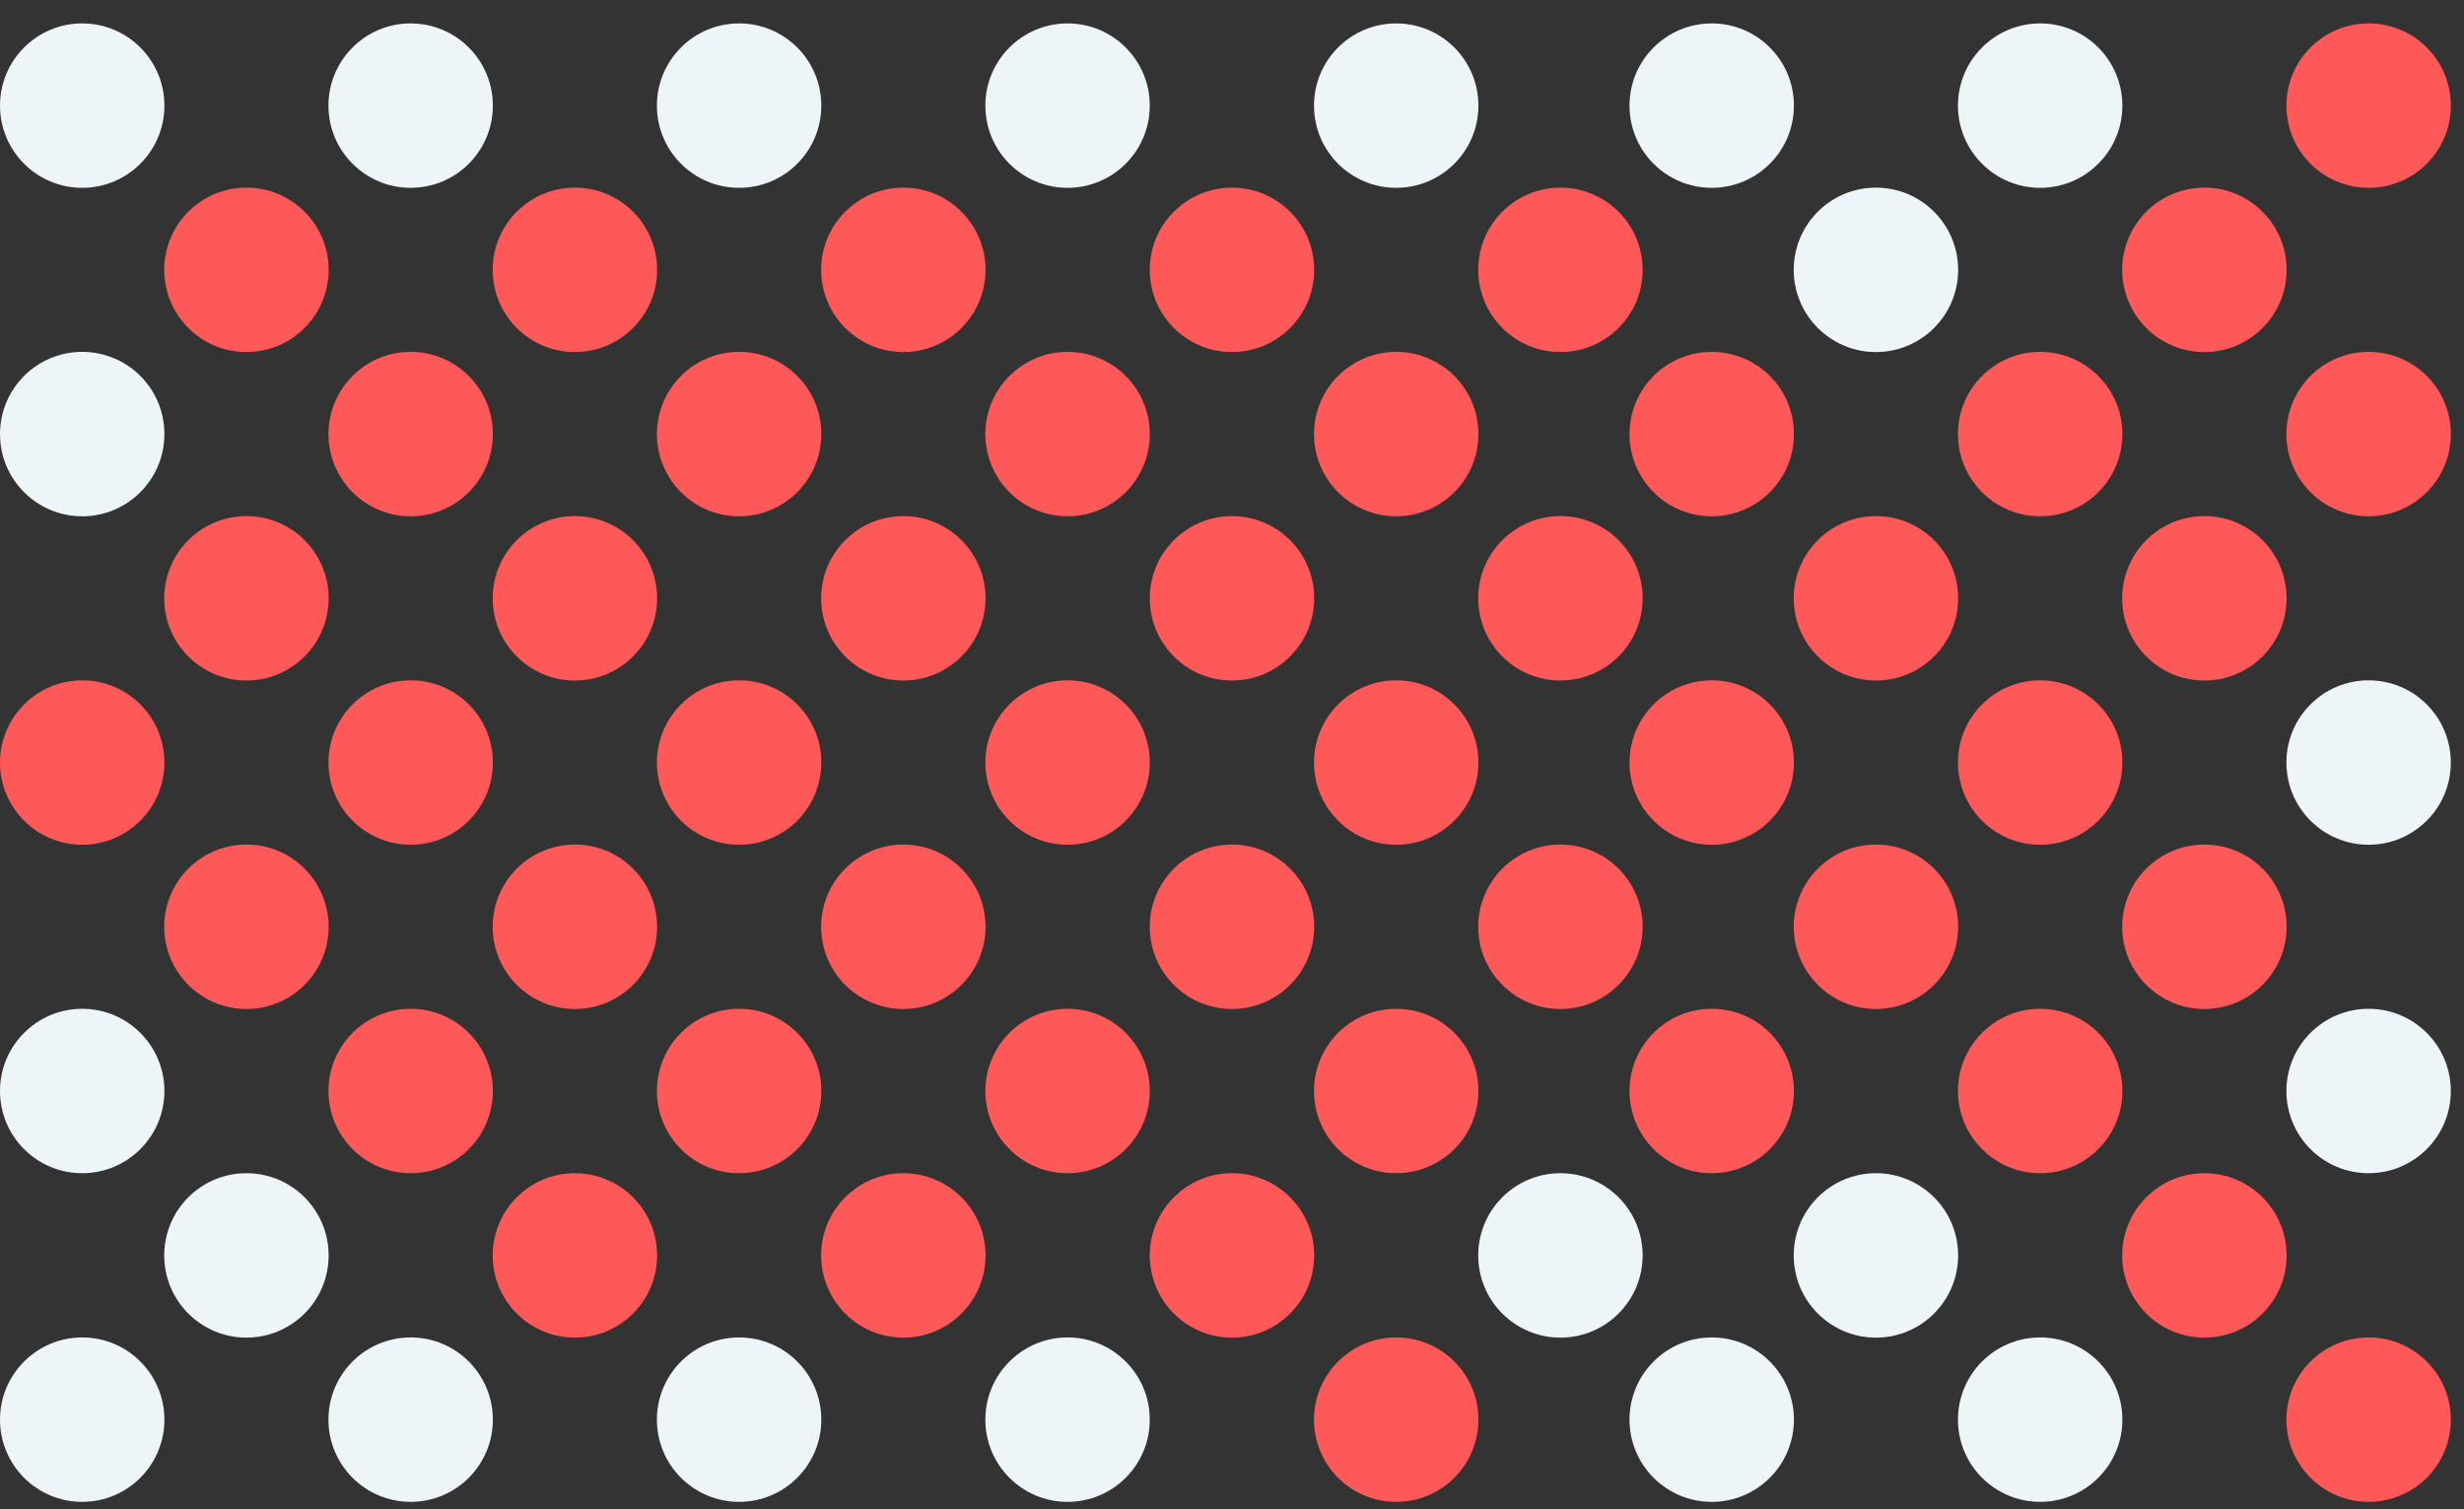 <svg xmlns="http://www.w3.org/2000/svg" fill="none" viewBox="0 0 80 49" height="49" width="80">
<rect x="0" y="0" width="80" height="49" fill="#333333" stroke="none"/>
<g id="Layer_1">
<path fill="#FF5858" d="M71.571 32.758C73.045 32.758 74.24 31.563 74.24 30.089C74.24 28.615 73.045 27.42 71.571 27.42C70.097 27.42 68.902 28.615 68.902 30.089C68.902 31.563 70.097 32.758 71.571 32.758Z" id="Vector"></path>
<path fill="#FF5858" d="M29.329 43.428C30.803 43.428 31.998 42.233 31.998 40.759C31.998 39.285 30.803 38.09 29.329 38.09C27.855 38.09 26.66 39.285 26.66 40.759C26.66 42.233 27.855 43.428 29.329 43.428Z" id="Vector_2"></path>
<path fill="#FF5858" d="M18.665 43.428C20.139 43.428 21.334 42.233 21.334 40.759C21.334 39.285 20.139 38.09 18.665 38.09C17.191 38.09 15.996 39.285 15.996 40.759C15.996 42.233 17.191 43.428 18.665 43.428Z" id="Vector_3"></path>
<path fill="#FF5858" d="M39.999 43.428C41.473 43.428 42.668 42.233 42.668 40.759C42.668 39.285 41.473 38.09 39.999 38.09C38.525 38.09 37.33 39.285 37.33 40.759C37.33 42.233 38.525 43.428 39.999 43.428Z" id="Vector_4"></path>
<path fill="#FF5858" d="M45.331 48.76C46.805 48.76 48 47.565 48 46.091C48 44.617 46.805 43.422 45.331 43.422C43.857 43.422 42.662 44.617 42.662 46.091C42.662 47.565 43.857 48.76 45.331 48.76Z" id="Vector_5"></path>
<path fill="#FF5858" d="M76.903 48.76C78.377 48.76 79.572 47.565 79.572 46.091C79.572 44.617 78.377 43.422 76.903 43.422C75.429 43.422 74.234 44.617 74.234 46.091C74.234 47.565 75.429 48.76 76.903 48.76Z" id="Vector_6"></path>
<path fill="#FF5858" d="M29.329 11.43C30.803 11.43 31.998 10.235 31.998 8.761C31.998 7.287 30.803 6.092 29.329 6.092C27.855 6.092 26.66 7.287 26.66 8.761C26.66 10.235 27.855 11.43 29.329 11.43Z" id="Vector_7"></path>
<path fill="#FF5858" d="M23.997 16.762C25.471 16.762 26.666 15.567 26.666 14.093C26.666 12.619 25.471 11.424 23.997 11.424C22.523 11.424 21.328 12.619 21.328 14.093C21.328 15.567 22.523 16.762 23.997 16.762Z" id="Vector_8"></path>
<path fill="#FF5858" d="M29.329 22.094C30.803 22.094 31.998 20.899 31.998 19.425C31.998 17.951 30.803 16.756 29.329 16.756C27.855 16.756 26.66 17.951 26.66 19.425C26.66 20.899 27.855 22.094 29.329 22.094Z" id="Vector_9"></path>
<path fill="#FF5858" d="M23.997 27.426C25.471 27.426 26.666 26.231 26.666 24.757C26.666 23.283 25.471 22.088 23.997 22.088C22.523 22.088 21.328 23.283 21.328 24.757C21.328 26.231 22.523 27.426 23.997 27.426Z" id="Vector_10"></path>
<path fill="#FF5858" d="M23.997 38.09C25.471 38.09 26.666 36.895 26.666 35.421C26.666 33.947 25.471 32.752 23.997 32.752C22.523 32.752 21.328 33.947 21.328 35.421C21.328 36.895 22.523 38.09 23.997 38.09Z" id="Vector_11"></path>
<path fill="#FF5858" d="M29.329 32.758C30.803 32.758 31.998 31.563 31.998 30.089C31.998 28.615 30.803 27.42 29.329 27.42C27.855 27.42 26.66 28.615 26.66 30.089C26.66 31.563 27.855 32.758 29.329 32.758Z" id="Vector_12"></path>
<path fill="#FF5858" d="M13.333 27.426C14.807 27.426 16.002 26.231 16.002 24.757C16.002 23.283 14.807 22.088 13.333 22.088C11.859 22.088 10.664 23.283 10.664 24.757C10.664 26.231 11.859 27.426 13.333 27.426Z" id="Vector_13"></path>
<path fill="#FF5858" d="M13.333 38.09C14.807 38.09 16.002 36.895 16.002 35.421C16.002 33.947 14.807 32.752 13.333 32.752C11.859 32.752 10.664 33.947 10.664 35.421C10.664 36.895 11.859 38.09 13.333 38.09Z" id="Vector_14"></path>
<path fill="#FF5858" d="M18.665 32.758C20.139 32.758 21.334 31.563 21.334 30.089C21.334 28.615 20.139 27.42 18.665 27.42C17.191 27.42 15.996 28.615 15.996 30.089C15.996 31.563 17.191 32.758 18.665 32.758Z" id="Vector_15"></path>
<path fill="#FF5858" d="M2.669 27.426C4.143 27.426 5.338 26.231 5.338 24.757C5.338 23.283 4.143 22.088 2.669 22.088C1.195 22.088 0 23.283 0 24.757C0 26.231 1.195 27.426 2.669 27.426Z" id="Vector_16"></path>
<path fill="#FF5858" d="M8.001 32.758C9.475 32.758 10.67 31.563 10.67 30.089C10.67 28.615 9.475 27.42 8.001 27.42C6.527 27.42 5.332 28.615 5.332 30.089C5.332 31.563 6.527 32.758 8.001 32.758Z" id="Vector_17"></path>
<path fill="#FF5858" d="M39.999 11.43C41.473 11.43 42.668 10.235 42.668 8.761C42.668 7.287 41.473 6.092 39.999 6.092C38.525 6.092 37.33 7.287 37.33 8.761C37.33 10.235 38.525 11.43 39.999 11.43Z" id="Vector_18"></path>
<path fill="#FF5858" d="M34.661 16.762C36.135 16.762 37.33 15.567 37.33 14.093C37.33 12.619 36.135 11.424 34.661 11.424C33.187 11.424 31.992 12.619 31.992 14.093C31.992 15.567 33.187 16.762 34.661 16.762Z" id="Vector_19"></path>
<path fill="#FF5858" d="M39.999 22.094C41.473 22.094 42.668 20.899 42.668 19.425C42.668 17.951 41.473 16.756 39.999 16.756C38.525 16.756 37.33 17.951 37.33 19.425C37.33 20.899 38.525 22.094 39.999 22.094Z" id="Vector_20"></path>
<path fill="#FF5858" d="M34.661 27.426C36.135 27.426 37.33 26.231 37.33 24.757C37.33 23.283 36.135 22.088 34.661 22.088C33.187 22.088 31.992 23.283 31.992 24.757C31.992 26.231 33.187 27.426 34.661 27.426Z" id="Vector_21"></path>
<path fill="#FF5858" d="M34.661 38.09C36.135 38.09 37.33 36.895 37.33 35.421C37.33 33.947 36.135 32.752 34.661 32.752C33.187 32.752 31.992 33.947 31.992 35.421C31.992 36.895 33.187 38.09 34.661 38.09Z" id="Vector_22"></path>
<path fill="#FF5858" d="M39.999 32.758C41.473 32.758 42.668 31.563 42.668 30.089C42.668 28.615 41.473 27.42 39.999 27.42C38.525 27.42 37.33 28.615 37.33 30.089C37.33 31.563 38.525 32.758 39.999 32.758Z" id="Vector_23"></path>
<path fill="#FF5858" d="M50.663 11.43C52.137 11.43 53.332 10.235 53.332 8.761C53.332 7.287 52.137 6.092 50.663 6.092C49.189 6.092 47.994 7.287 47.994 8.761C47.994 10.235 49.189 11.43 50.663 11.43Z" id="Vector_24"></path>
<path fill="#FF5858" d="M45.331 16.762C46.805 16.762 48 15.567 48 14.093C48 12.619 46.805 11.424 45.331 11.424C43.857 11.424 42.662 12.619 42.662 14.093C42.662 15.567 43.857 16.762 45.331 16.762Z" id="Vector_25"></path>
<path fill="#FF5858" d="M50.663 22.094C52.137 22.094 53.332 20.899 53.332 19.425C53.332 17.951 52.137 16.756 50.663 16.756C49.189 16.756 47.994 17.951 47.994 19.425C47.994 20.899 49.189 22.094 50.663 22.094Z" id="Vector_26"></path>
<path fill="#FF5858" d="M45.331 27.426C46.805 27.426 48 26.231 48 24.757C48 23.283 46.805 22.088 45.331 22.088C43.857 22.088 42.662 23.283 42.662 24.757C42.662 26.231 43.857 27.426 45.331 27.426Z" id="Vector_27"></path>
<path fill="#FF5858" d="M45.331 38.09C46.805 38.09 48 36.895 48 35.421C48 33.947 46.805 32.752 45.331 32.752C43.857 32.752 42.662 33.947 42.662 35.421C42.662 36.895 43.857 38.09 45.331 38.09Z" id="Vector_28"></path>
<path fill="#FF5858" d="M50.663 32.758C52.137 32.758 53.332 31.563 53.332 30.089C53.332 28.615 52.137 27.42 50.663 27.42C49.189 27.42 47.994 28.615 47.994 30.089C47.994 31.563 49.189 32.758 50.663 32.758Z" id="Vector_29"></path>
<path fill="#FF5858" d="M55.575 16.762C57.049 16.762 58.244 15.567 58.244 14.093C58.244 12.619 57.049 11.424 55.575 11.424C54.101 11.424 52.906 12.619 52.906 14.093C52.906 15.567 54.101 16.762 55.575 16.762Z" id="Vector_30"></path>
<path fill="#FF5858" d="M60.907 22.094C62.381 22.094 63.576 20.899 63.576 19.425C63.576 17.951 62.381 16.756 60.907 16.756C59.433 16.756 58.238 17.951 58.238 19.425C58.238 20.899 59.433 22.094 60.907 22.094Z" id="Vector_31"></path>
<path fill="#FF5858" d="M55.575 27.426C57.049 27.426 58.244 26.231 58.244 24.757C58.244 23.283 57.049 22.088 55.575 22.088C54.101 22.088 52.906 23.283 52.906 24.757C52.906 26.231 54.101 27.426 55.575 27.426Z" id="Vector_32"></path>
<path fill="#FF5858" d="M55.575 38.09C57.049 38.09 58.244 36.895 58.244 35.421C58.244 33.947 57.049 32.752 55.575 32.752C54.101 32.752 52.906 33.947 52.906 35.421C52.906 36.895 54.101 38.09 55.575 38.09Z" id="Vector_33"></path>
<path fill="#FF5858" d="M60.907 32.758C62.381 32.758 63.576 31.563 63.576 30.089C63.576 28.615 62.381 27.42 60.907 27.42C59.433 27.42 58.238 28.615 58.238 30.089C58.238 31.563 59.433 32.758 60.907 32.758Z" id="Vector_34"></path>
<path fill="#FF5858" d="M71.571 11.43C73.045 11.43 74.24 10.235 74.24 8.761C74.24 7.287 73.045 6.092 71.571 6.092C70.097 6.092 68.902 7.287 68.902 8.761C68.902 10.235 70.097 11.43 71.571 11.43Z" id="Vector_35"></path>
<path fill="#FF5858" d="M66.239 16.762C67.713 16.762 68.908 15.567 68.908 14.093C68.908 12.619 67.713 11.424 66.239 11.424C64.765 11.424 63.57 12.619 63.57 14.093C63.57 15.567 64.765 16.762 66.239 16.762Z" id="Vector_36"></path>
<path fill="#FF5858" d="M71.571 22.094C73.045 22.094 74.24 20.899 74.24 19.425C74.24 17.951 73.045 16.756 71.571 16.756C70.097 16.756 68.902 17.951 68.902 19.425C68.902 20.899 70.097 22.094 71.571 22.094Z" id="Vector_37"></path>
<path fill="#FF5858" d="M66.239 27.426C67.713 27.426 68.908 26.231 68.908 24.757C68.908 23.283 67.713 22.088 66.239 22.088C64.765 22.088 63.57 23.283 63.57 24.757C63.57 26.231 64.765 27.426 66.239 27.426Z" id="Vector_38"></path>
<path fill="#FF5858" d="M66.239 38.09C67.713 38.09 68.908 36.895 68.908 35.421C68.908 33.947 67.713 32.752 66.239 32.752C64.765 32.752 63.57 33.947 63.57 35.421C63.57 36.895 64.765 38.09 66.239 38.09Z" id="Vector_39"></path>
<path fill="#FF5858" d="M76.903 6.098C78.377 6.098 79.572 4.903 79.572 3.429C79.572 1.955 78.377 0.76 76.903 0.76C75.429 0.76 74.234 1.955 74.234 3.429C74.234 4.903 75.429 6.098 76.903 6.098Z" id="Vector_40"></path>
<path fill="#FF5858" d="M76.903 16.762C78.377 16.762 79.572 15.567 79.572 14.093C79.572 12.619 78.377 11.424 76.903 11.424C75.429 11.424 74.234 12.619 74.234 14.093C74.234 15.567 75.429 16.762 76.903 16.762Z" id="Vector_41"></path>
<path fill="#FF5858" d="M71.571 43.428C73.045 43.428 74.24 42.233 74.24 40.759C74.24 39.285 73.045 38.09 71.571 38.09C70.097 38.09 68.902 39.285 68.902 40.759C68.902 42.233 70.097 43.428 71.571 43.428Z" id="Vector_42"></path>
<path fill="#FF5858" d="M18.665 11.43C20.139 11.43 21.334 10.235 21.334 8.761C21.334 7.287 20.139 6.092 18.665 6.092C17.191 6.092 15.996 7.287 15.996 8.761C15.996 10.235 17.191 11.43 18.665 11.43Z" id="Vector_43"></path>
<path fill="#FF5858" d="M8.001 11.43C9.475 11.43 10.67 10.235 10.67 8.761C10.67 7.287 9.475 6.092 8.001 6.092C6.527 6.092 5.332 7.287 5.332 8.761C5.332 10.235 6.527 11.43 8.001 11.43Z" id="Vector_44"></path>
<path fill="#FF5858" d="M13.333 16.762C14.807 16.762 16.002 15.567 16.002 14.093C16.002 12.619 14.807 11.424 13.333 11.424C11.859 11.424 10.664 12.619 10.664 14.093C10.664 15.567 11.859 16.762 13.333 16.762Z" id="Vector_45"></path>
<path fill="#FF5858" d="M18.665 22.094C20.139 22.094 21.334 20.899 21.334 19.425C21.334 17.951 20.139 16.756 18.665 16.756C17.191 16.756 15.996 17.951 15.996 19.425C15.996 20.899 17.191 22.094 18.665 22.094Z" id="Vector_46"></path>
<path fill="#FF5858" d="M8.001 22.094C9.475 22.094 10.67 20.899 10.67 19.425C10.67 17.951 9.475 16.756 8.001 16.756C6.527 16.756 5.332 17.951 5.332 19.425C5.332 20.899 6.527 22.094 8.001 22.094Z" id="Vector_47"></path>
<path fill="#EEF5F8" d="M23.997 6.098C25.471 6.098 26.666 4.903 26.666 3.429C26.666 1.955 25.471 0.76 23.997 0.76C22.523 0.76 21.328 1.955 21.328 3.429C21.328 4.903 22.523 6.098 23.997 6.098Z" id="Vector_48"></path>
<path fill="#EEF5F8" d="M2.669 38.09C4.143 38.09 5.338 36.895 5.338 35.421C5.338 33.947 4.143 32.752 2.669 32.752C1.195 32.752 0 33.947 0 35.421C0 36.895 1.195 38.09 2.669 38.09Z" id="Vector_49"></path>
<path fill="#EEF5F8" d="M34.661 6.098C36.135 6.098 37.33 4.903 37.33 3.429C37.33 1.955 36.135 0.76 34.661 0.76C33.187 0.76 31.992 1.955 31.992 3.429C31.992 4.903 33.187 6.098 34.661 6.098Z" id="Vector_50"></path>
<path fill="#EEF5F8" d="M45.331 6.098C46.805 6.098 48 4.903 48 3.429C48 1.955 46.805 0.76 45.331 0.76C43.857 0.76 42.662 1.955 42.662 3.429C42.662 4.903 43.857 6.098 45.331 6.098Z" id="Vector_51"></path>
<path fill="#EEF5F8" d="M55.575 6.098C57.049 6.098 58.244 4.903 58.244 3.429C58.244 1.955 57.049 0.76 55.575 0.76C54.101 0.76 52.906 1.955 52.906 3.429C52.906 4.903 54.101 6.098 55.575 6.098Z" id="Vector_52"></path>
<path fill="#EEF5F8" d="M66.239 6.098C67.713 6.098 68.908 4.903 68.908 3.429C68.908 1.955 67.713 0.76 66.239 0.76C64.765 0.76 63.57 1.955 63.57 3.429C63.57 4.903 64.765 6.098 66.239 6.098Z" id="Vector_53"></path>
<path fill="#EEF5F8" d="M76.903 27.426C78.377 27.426 79.572 26.231 79.572 24.757C79.572 23.283 78.377 22.088 76.903 22.088C75.429 22.088 74.234 23.283 74.234 24.757C74.234 26.231 75.429 27.426 76.903 27.426Z" id="Vector_54"></path>
<path fill="#EEF5F8" d="M76.903 38.09C78.377 38.09 79.572 36.895 79.572 35.421C79.572 33.947 78.377 32.752 76.903 32.752C75.429 32.752 74.234 33.947 74.234 35.421C74.234 36.895 75.429 38.09 76.903 38.09Z" id="Vector_55"></path>
<path fill="#EEF5F8" d="M23.997 48.76C25.471 48.76 26.666 47.565 26.666 46.091C26.666 44.617 25.471 43.422 23.997 43.422C22.523 43.422 21.328 44.617 21.328 46.091C21.328 47.565 22.523 48.76 23.997 48.76Z" id="Vector_56"></path>
<path fill="#EEF5F8" d="M13.333 48.76C14.807 48.76 16.002 47.565 16.002 46.091C16.002 44.617 14.807 43.422 13.333 43.422C11.859 43.422 10.664 44.617 10.664 46.091C10.664 47.565 11.859 48.76 13.333 48.76Z" id="Vector_57"></path>
<path fill="#EEF5F8" d="M2.669 48.76C4.143 48.76 5.338 47.565 5.338 46.091C5.338 44.617 4.143 43.422 2.669 43.422C1.195 43.422 0 44.617 0 46.091C0 47.565 1.195 48.76 2.669 48.76Z" id="Vector_58"></path>
<path fill="#EEF5F8" d="M8.001 43.428C9.475 43.428 10.67 42.233 10.67 40.759C10.67 39.285 9.475 38.09 8.001 38.09C6.527 38.09 5.332 39.285 5.332 40.759C5.332 42.233 6.527 43.428 8.001 43.428Z" id="Vector_59"></path>
<path fill="#EEF5F8" d="M34.661 48.76C36.135 48.76 37.33 47.565 37.33 46.091C37.33 44.617 36.135 43.422 34.661 43.422C33.187 43.422 31.992 44.617 31.992 46.091C31.992 47.565 33.187 48.76 34.661 48.76Z" id="Vector_60"></path>
<path fill="#EEF5F8" d="M66.239 48.76C67.713 48.76 68.908 47.565 68.908 46.091C68.908 44.617 67.713 43.422 66.239 43.422C64.765 43.422 63.57 44.617 63.57 46.091C63.57 47.565 64.765 48.76 66.239 48.76Z" id="Vector_61"></path>
<path fill="#EEF5F8" d="M13.333 6.098C14.807 6.098 16.002 4.903 16.002 3.429C16.002 1.955 14.807 0.76 13.333 0.76C11.859 0.76 10.664 1.955 10.664 3.429C10.664 4.903 11.859 6.098 13.333 6.098Z" id="Vector_62"></path>
<path fill="#EEF5F8" d="M2.669 6.098C4.143 6.098 5.338 4.903 5.338 3.429C5.338 1.955 4.143 0.76 2.669 0.76C1.195 0.76 0 1.955 0 3.429C0 4.903 1.195 6.098 2.669 6.098Z" id="Vector_63"></path>
<path fill="#EEF5F8" d="M60.907 11.43C62.381 11.43 63.576 10.235 63.576 8.761C63.576 7.287 62.381 6.092 60.907 6.092C59.433 6.092 58.238 7.287 58.238 8.761C58.238 10.235 59.433 11.43 60.907 11.43Z" id="Vector_64"></path>
<path fill="#EEF5F8" d="M50.663 43.428C52.137 43.428 53.332 42.233 53.332 40.759C53.332 39.285 52.137 38.09 50.663 38.09C49.189 38.09 47.994 39.285 47.994 40.759C47.994 42.233 49.189 43.428 50.663 43.428Z" id="Vector_65"></path>
<path fill="#EEF5F8" d="M55.575 48.76C57.049 48.76 58.244 47.565 58.244 46.091C58.244 44.617 57.049 43.422 55.575 43.422C54.101 43.422 52.906 44.617 52.906 46.091C52.906 47.565 54.101 48.76 55.575 48.76Z" id="Vector_66"></path>
<path fill="#EEF5F8" d="M60.907 43.428C62.381 43.428 63.576 42.233 63.576 40.759C63.576 39.285 62.381 38.09 60.907 38.09C59.433 38.09 58.238 39.285 58.238 40.759C58.238 42.233 59.433 43.428 60.907 43.428Z" id="Vector_67"></path>
<path fill="#EEF5F8" d="M2.669 16.762C4.143 16.762 5.338 15.567 5.338 14.093C5.338 12.619 4.143 11.424 2.669 11.424C1.195 11.424 0 12.619 0 14.093C0 15.567 1.195 16.762 2.669 16.762Z" id="Vector_68"></path>
</g>
</svg>
